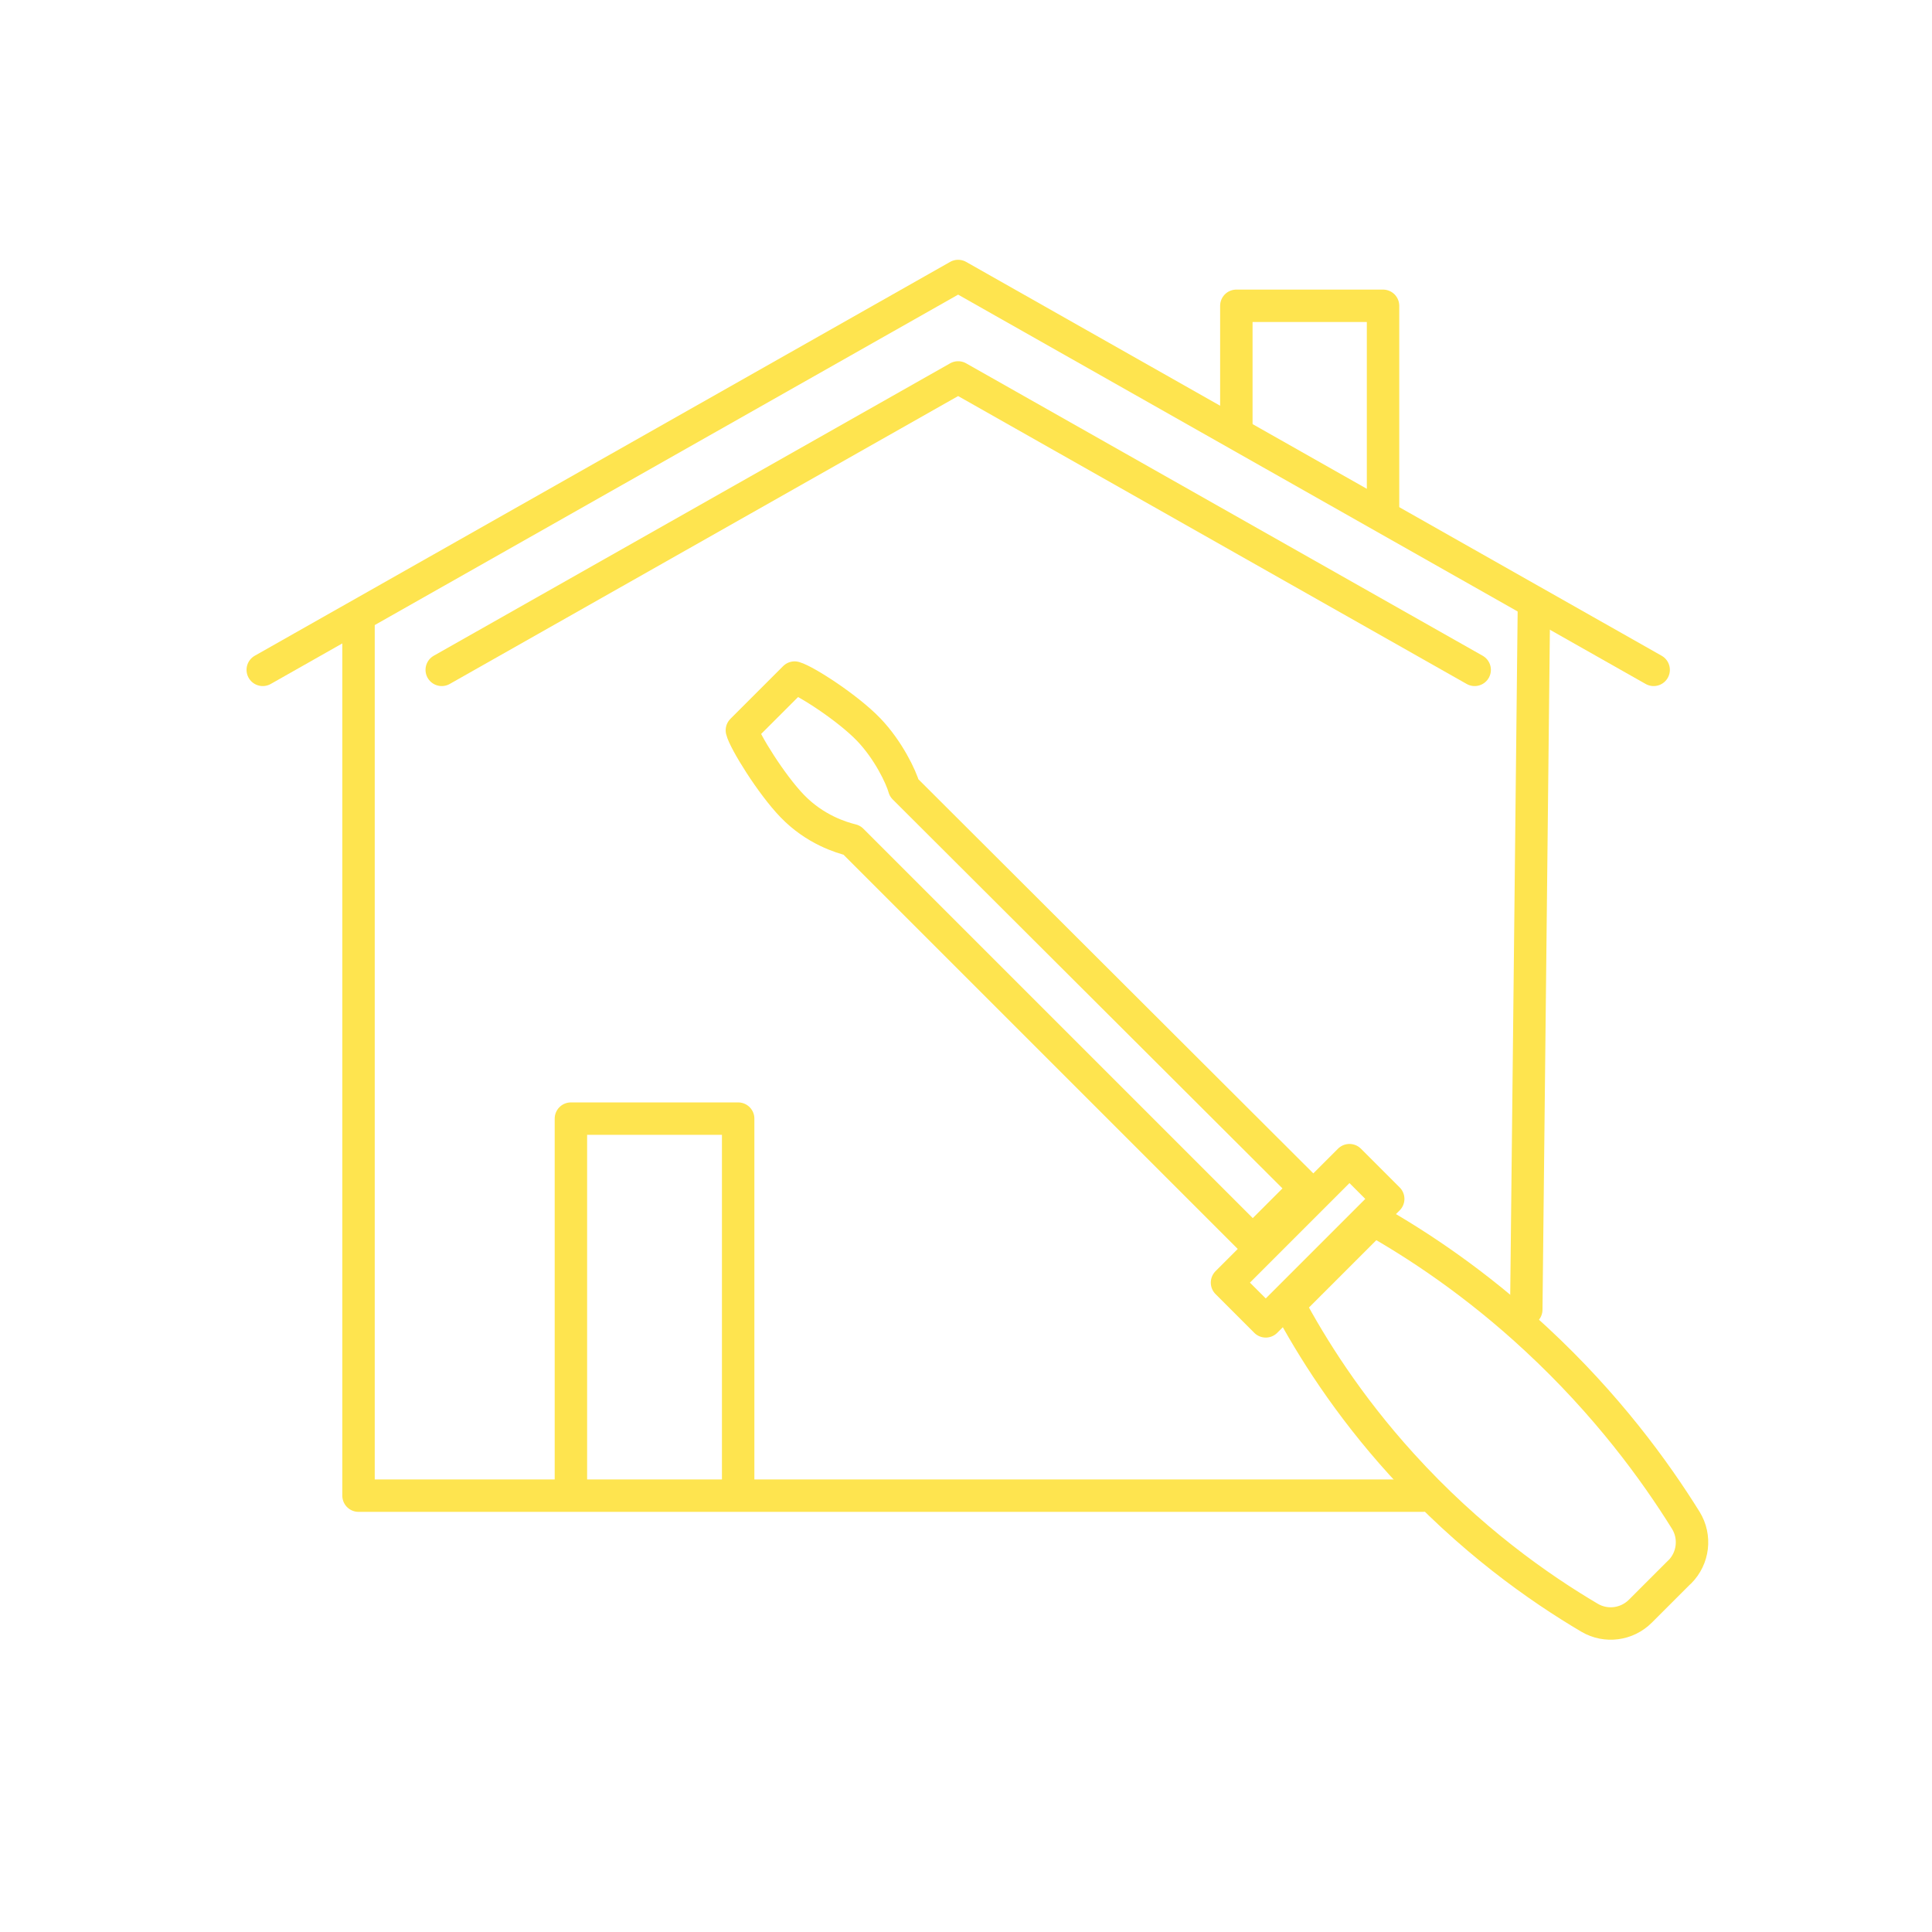 <?xml version="1.0" encoding="UTF-8"?>
<svg xmlns="http://www.w3.org/2000/svg" id="Camada_1" viewBox="0 0 140 140">
  <defs>
    <style>.cls-1{fill:none;stroke:#FEE44F;stroke-linecap:round;stroke-linejoin:round;stroke-width:2.35px;}</style>
  </defs>
  <polyline class="cls-1" points="103.1 108.38 25.98 108.38 25.98 45.15"></polyline>
  <polyline class="cls-1" points="19.04 48.54 69.43 20 119.83 48.54"></polyline>
  <line class="cls-1" x1="111.15" y1="44.28" x2="110.6" y2="94.9"></line>
  <polyline class="cls-1" points="41.37 107.52 41.37 81.06 53.49 81.06 53.49 107.52"></polyline>
  <path class="cls-1" d="m121.71,113.91l-2.84,2.84c-.98.98-2.49,1.18-3.68.48-3.66-2.16-8.7-5.69-13.61-11.11-3.95-4.35-6.54-8.52-8.18-11.58l6.14-6.14c3.16,1.79,7.38,4.55,11.79,8.65,5.11,4.74,8.59,9.52,10.83,13.12.74,1.2.55,2.75-.44,3.74Z"></path>
  <rect class="cls-1" x="88.48" y="87.92" width="12.55" height="3.97" transform="translate(-35.82 93.34) rotate(-45)"></rect>
  <path class="cls-1" d="m94.6,86.11l-3.82,3.82c-9.67-9.67-19.38-19.38-29.05-29.05-.77-.19-2.67-.76-4.32-2.47-1.52-1.57-3.46-4.71-3.65-5.49l3.82-3.82c.8.23,3.83,2.17,5.37,3.77,1.42,1.48,2.35,3.43,2.57,4.23,9.77,9.75,19.31,19.27,29.08,29.02Z"></path>
  <polyline class="cls-1" points="89.59 31.34 89.59 22.16 100.22 22.16 100.22 37.38"></polyline>
  <polyline class="cls-1" points="32.01 48.54 69.43 27.35 106.86 48.54"></polyline>
</svg>
